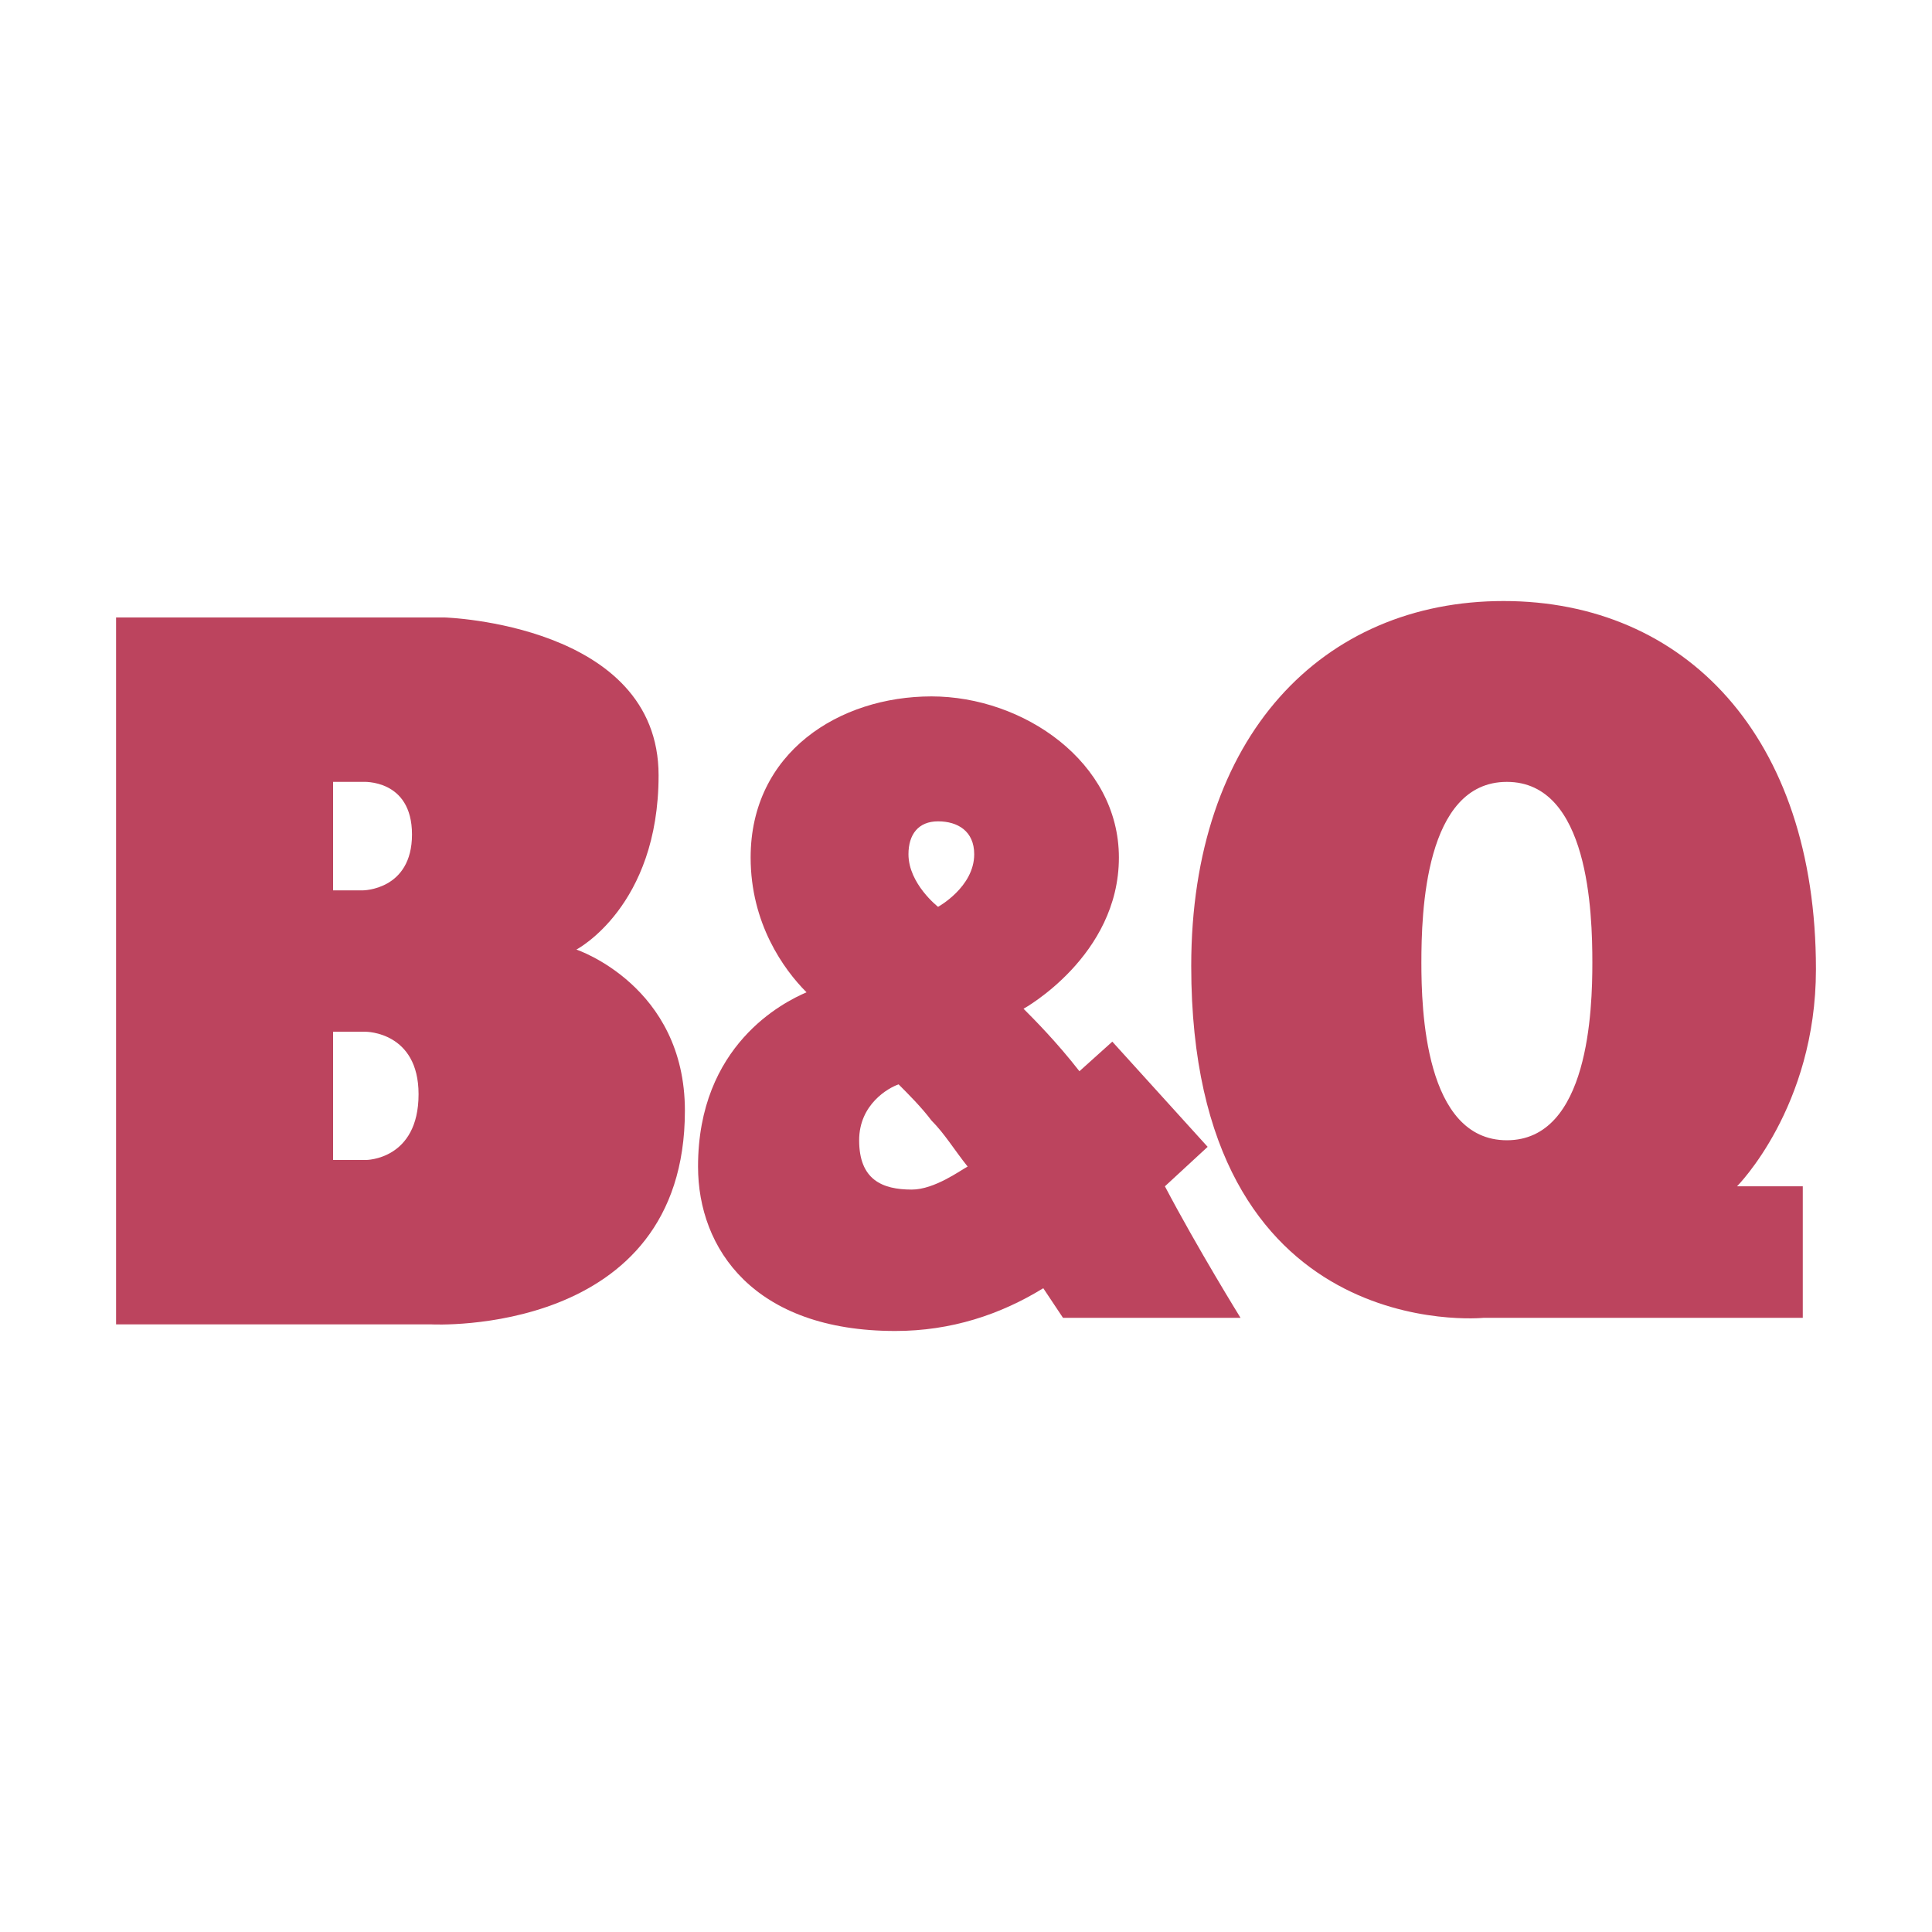 <svg xmlns="http://www.w3.org/2000/svg" width="2500" height="2500" viewBox="0 0 192.756 192.756"><g fill-rule="evenodd" clip-rule="evenodd"><path fill="#fff" d="M0 0h192.756v192.756H0V0z"/><path d="M33.231 88.833h2.953s4.92 0 4.92-5.577c0-5.576-4.92-5.248-4.92-5.248h-2.953v10.825zm0 26.899h3.28s5.249 0 5.249-6.561c0-6.232-5.249-6.232-5.249-6.232h-3.28v12.793zm9.841 16.403H11.581V61.606h32.804s21.322.656 21.322 15.746c0 13.122-8.201 17.386-8.201 17.386s10.826 3.608 10.826 16.075c-.001 22.632-25.26 21.322-25.26 21.322zM158.869 96.05c0-4.92-.328-18.042-8.529-18.042s-8.529 13.121-8.529 18.042c0 4.593.328 17.714 8.529 17.714s8.529-13.121 8.529-17.714zm14.434 22.307h6.561v13.121h-31.82s-29.195 2.951-29.195-35.101c0-22.963 13.123-36.412 31.164-36.412 18.043 0 31.164 13.449 31.164 36.741-.001 13.778-7.874 21.651-7.874 21.651z" fill="#bc445e"/><path d="M96.542 116.389c-1.312-1.641-2.296-3.281-3.608-4.594-.984-1.311-2.296-2.623-3.28-3.607-.984.328-3.937 1.969-3.937 5.576 0 3.938 2.296 4.92 5.249 4.92 2.296 0 4.92-1.967 5.576-2.295zM93.59 90.474s-2.952-2.296-2.952-5.249c0-1.969.983-3.28 2.952-3.28 1.968 0 3.607.984 3.607 3.28 0 3.28-3.607 5.249-3.607 5.249zm12.465 41.005l-1.967-2.953c-4.266 2.625-9.186 4.266-14.763 4.266-14.105 0-19.682-8.201-19.682-16.402 0-12.139 8.529-16.402 10.825-17.387-2.296-2.295-5.577-6.888-5.577-13.449 0-10.497 8.857-16.074 18.042-16.074 9.186 0 18.699 6.561 18.699 16.074 0 9.841-9.514 15.09-9.514 15.09.984.984 3.279 3.281 5.576 6.232l3.281-2.951 9.512 10.496-4.264 3.938c3.279 6.232 7.545 13.121 7.545 13.121h-17.713v-.001z" fill="#bc445e"/></g></svg>